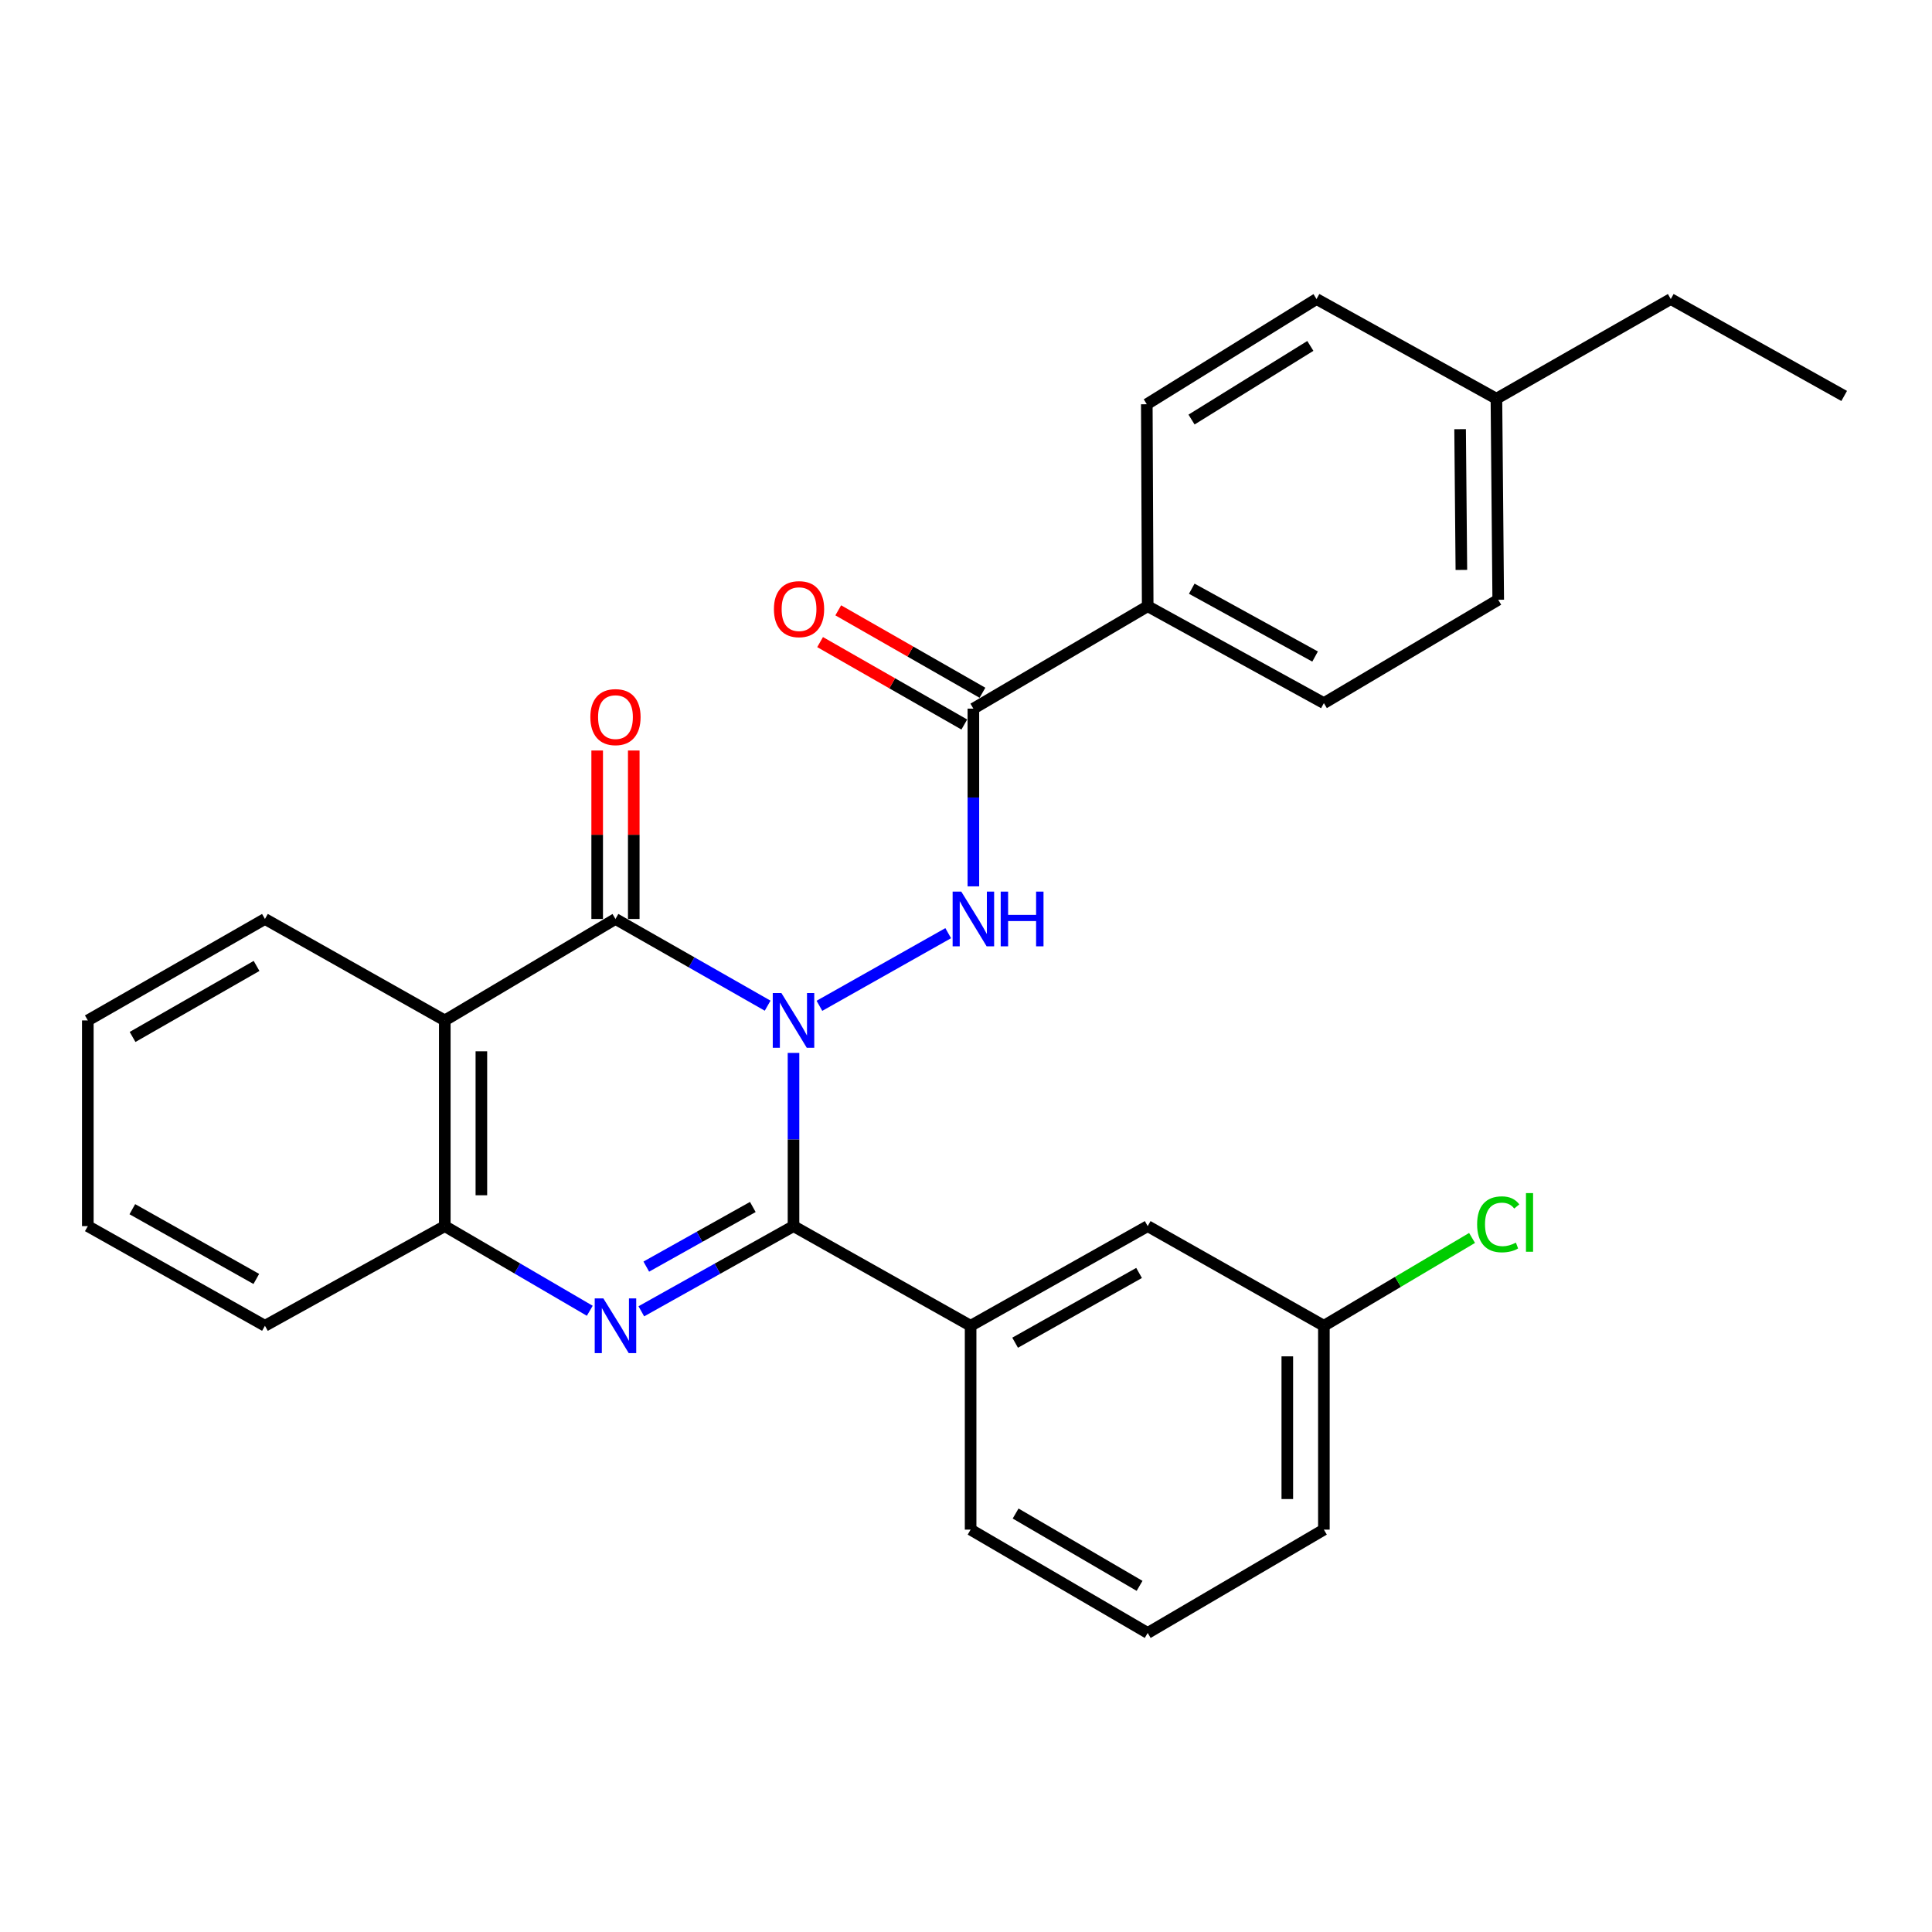 <?xml version='1.0' encoding='iso-8859-1'?>
<svg version='1.1' baseProfile='full'
              xmlns='http://www.w3.org/2000/svg'
                      xmlns:rdkit='http://www.rdkit.org/xml'
                      xmlns:xlink='http://www.w3.org/1999/xlink'
                  xml:space='preserve'
width='1000px' height='1000px' viewBox='0 0 1000 1000'>
<!-- END OF HEADER -->
<rect style='opacity:1.0;fill:#FFFFFF;stroke:none' width='1000' height='1000' x='0' y='0'> </rect>
<path class='bond-0' d='M 410.719,544.993 L 410.719,589.818' style='fill:none;fill-rule:evenodd;stroke:#0000FF;stroke-width:6px;stroke-linecap:butt;stroke-linejoin:miter;stroke-opacity:1' />
<path class='bond-0' d='M 410.719,589.818 L 410.719,634.642' style='fill:none;fill-rule:evenodd;stroke:#000000;stroke-width:6px;stroke-linecap:butt;stroke-linejoin:miter;stroke-opacity:1' />
<path class='bond-1' d='M 397.328,520.54 L 357.947,498.099' style='fill:none;fill-rule:evenodd;stroke:#0000FF;stroke-width:6px;stroke-linecap:butt;stroke-linejoin:miter;stroke-opacity:1' />
<path class='bond-1' d='M 357.947,498.099 L 318.567,475.657' style='fill:none;fill-rule:evenodd;stroke:#000000;stroke-width:6px;stroke-linecap:butt;stroke-linejoin:miter;stroke-opacity:1' />
<path class='bond-3' d='M 424.132,520.606 L 490.791,483.006' style='fill:none;fill-rule:evenodd;stroke:#0000FF;stroke-width:6px;stroke-linecap:butt;stroke-linejoin:miter;stroke-opacity:1' />
<path class='bond-2' d='M 410.719,634.642 L 371.333,656.686' style='fill:none;fill-rule:evenodd;stroke:#000000;stroke-width:6px;stroke-linecap:butt;stroke-linejoin:miter;stroke-opacity:1' />
<path class='bond-2' d='M 371.333,656.686 L 331.947,678.731' style='fill:none;fill-rule:evenodd;stroke:#0000FF;stroke-width:6px;stroke-linecap:butt;stroke-linejoin:miter;stroke-opacity:1' />
<path class='bond-2' d='M 389.655,624.732 L 362.085,640.163' style='fill:none;fill-rule:evenodd;stroke:#000000;stroke-width:6px;stroke-linecap:butt;stroke-linejoin:miter;stroke-opacity:1' />
<path class='bond-2' d='M 362.085,640.163 L 334.515,655.594' style='fill:none;fill-rule:evenodd;stroke:#0000FF;stroke-width:6px;stroke-linecap:butt;stroke-linejoin:miter;stroke-opacity:1' />
<path class='bond-7' d='M 410.719,634.642 L 502.388,686.22' style='fill:none;fill-rule:evenodd;stroke:#000000;stroke-width:6px;stroke-linecap:butt;stroke-linejoin:miter;stroke-opacity:1' />
<path class='bond-4' d='M 318.567,475.657 L 230.222,528.172' style='fill:none;fill-rule:evenodd;stroke:#000000;stroke-width:6px;stroke-linecap:butt;stroke-linejoin:miter;stroke-opacity:1' />
<path class='bond-8' d='M 328.035,475.657 L 328.035,432.062' style='fill:none;fill-rule:evenodd;stroke:#000000;stroke-width:6px;stroke-linecap:butt;stroke-linejoin:miter;stroke-opacity:1' />
<path class='bond-8' d='M 328.035,432.062 L 328.035,388.466' style='fill:none;fill-rule:evenodd;stroke:#FF0000;stroke-width:6px;stroke-linecap:butt;stroke-linejoin:miter;stroke-opacity:1' />
<path class='bond-8' d='M 309.099,475.657 L 309.099,432.062' style='fill:none;fill-rule:evenodd;stroke:#000000;stroke-width:6px;stroke-linecap:butt;stroke-linejoin:miter;stroke-opacity:1' />
<path class='bond-8' d='M 309.099,432.062 L 309.099,388.466' style='fill:none;fill-rule:evenodd;stroke:#FF0000;stroke-width:6px;stroke-linecap:butt;stroke-linejoin:miter;stroke-opacity:1' />
<path class='bond-28' d='M 305.269,678.456 L 267.746,656.549' style='fill:none;fill-rule:evenodd;stroke:#0000FF;stroke-width:6px;stroke-linecap:butt;stroke-linejoin:miter;stroke-opacity:1' />
<path class='bond-28' d='M 267.746,656.549 L 230.222,634.642' style='fill:none;fill-rule:evenodd;stroke:#000000;stroke-width:6px;stroke-linecap:butt;stroke-linejoin:miter;stroke-opacity:1' />
<path class='bond-6' d='M 503.819,458.776 L 503.819,412.782' style='fill:none;fill-rule:evenodd;stroke:#0000FF;stroke-width:6px;stroke-linecap:butt;stroke-linejoin:miter;stroke-opacity:1' />
<path class='bond-6' d='M 503.819,412.782 L 503.819,366.789' style='fill:none;fill-rule:evenodd;stroke:#000000;stroke-width:6px;stroke-linecap:butt;stroke-linejoin:miter;stroke-opacity:1' />
<path class='bond-5' d='M 230.222,528.172 L 230.222,634.642' style='fill:none;fill-rule:evenodd;stroke:#000000;stroke-width:6px;stroke-linecap:butt;stroke-linejoin:miter;stroke-opacity:1' />
<path class='bond-5' d='M 249.158,544.142 L 249.158,618.671' style='fill:none;fill-rule:evenodd;stroke:#000000;stroke-width:6px;stroke-linecap:butt;stroke-linejoin:miter;stroke-opacity:1' />
<path class='bond-15' d='M 230.222,528.172 L 137.134,475.657' style='fill:none;fill-rule:evenodd;stroke:#000000;stroke-width:6px;stroke-linecap:butt;stroke-linejoin:miter;stroke-opacity:1' />
<path class='bond-21' d='M 230.222,634.642 L 137.134,686.22' style='fill:none;fill-rule:evenodd;stroke:#000000;stroke-width:6px;stroke-linecap:butt;stroke-linejoin:miter;stroke-opacity:1' />
<path class='bond-9' d='M 503.819,366.789 L 594.046,313.78' style='fill:none;fill-rule:evenodd;stroke:#000000;stroke-width:6px;stroke-linecap:butt;stroke-linejoin:miter;stroke-opacity:1' />
<path class='bond-11' d='M 508.517,358.569 L 471.197,337.238' style='fill:none;fill-rule:evenodd;stroke:#000000;stroke-width:6px;stroke-linecap:butt;stroke-linejoin:miter;stroke-opacity:1' />
<path class='bond-11' d='M 471.197,337.238 L 433.877,315.907' style='fill:none;fill-rule:evenodd;stroke:#FF0000;stroke-width:6px;stroke-linecap:butt;stroke-linejoin:miter;stroke-opacity:1' />
<path class='bond-11' d='M 499.12,375.009 L 461.801,353.678' style='fill:none;fill-rule:evenodd;stroke:#000000;stroke-width:6px;stroke-linecap:butt;stroke-linejoin:miter;stroke-opacity:1' />
<path class='bond-11' d='M 461.801,353.678 L 424.481,332.347' style='fill:none;fill-rule:evenodd;stroke:#FF0000;stroke-width:6px;stroke-linecap:butt;stroke-linejoin:miter;stroke-opacity:1' />
<path class='bond-10' d='M 502.388,686.22 L 594.046,634.642' style='fill:none;fill-rule:evenodd;stroke:#000000;stroke-width:6px;stroke-linecap:butt;stroke-linejoin:miter;stroke-opacity:1' />
<path class='bond-10' d='M 525.423,694.985 L 589.583,658.88' style='fill:none;fill-rule:evenodd;stroke:#000000;stroke-width:6px;stroke-linecap:butt;stroke-linejoin:miter;stroke-opacity:1' />
<path class='bond-20' d='M 502.388,686.22 L 502.388,791.732' style='fill:none;fill-rule:evenodd;stroke:#000000;stroke-width:6px;stroke-linecap:butt;stroke-linejoin:miter;stroke-opacity:1' />
<path class='bond-12' d='M 594.046,313.78 L 685.241,363.938' style='fill:none;fill-rule:evenodd;stroke:#000000;stroke-width:6px;stroke-linecap:butt;stroke-linejoin:miter;stroke-opacity:1' />
<path class='bond-12' d='M 616.851,304.713 L 680.687,339.823' style='fill:none;fill-rule:evenodd;stroke:#000000;stroke-width:6px;stroke-linecap:butt;stroke-linejoin:miter;stroke-opacity:1' />
<path class='bond-13' d='M 594.046,313.78 L 593.583,209.236' style='fill:none;fill-rule:evenodd;stroke:#000000;stroke-width:6px;stroke-linecap:butt;stroke-linejoin:miter;stroke-opacity:1' />
<path class='bond-14' d='M 594.046,634.642 L 685.241,686.22' style='fill:none;fill-rule:evenodd;stroke:#000000;stroke-width:6px;stroke-linecap:butt;stroke-linejoin:miter;stroke-opacity:1' />
<path class='bond-16' d='M 685.241,363.938 L 775.479,310.435' style='fill:none;fill-rule:evenodd;stroke:#000000;stroke-width:6px;stroke-linecap:butt;stroke-linejoin:miter;stroke-opacity:1' />
<path class='bond-17' d='M 593.583,209.236 L 681.433,154.786' style='fill:none;fill-rule:evenodd;stroke:#000000;stroke-width:6px;stroke-linecap:butt;stroke-linejoin:miter;stroke-opacity:1' />
<path class='bond-17' d='M 616.736,217.163 L 678.231,179.048' style='fill:none;fill-rule:evenodd;stroke:#000000;stroke-width:6px;stroke-linecap:butt;stroke-linejoin:miter;stroke-opacity:1' />
<path class='bond-19' d='M 685.241,686.22 L 723.589,663.487' style='fill:none;fill-rule:evenodd;stroke:#000000;stroke-width:6px;stroke-linecap:butt;stroke-linejoin:miter;stroke-opacity:1' />
<path class='bond-19' d='M 723.589,663.487 L 761.937,640.755' style='fill:none;fill-rule:evenodd;stroke:#00CC00;stroke-width:6px;stroke-linecap:butt;stroke-linejoin:miter;stroke-opacity:1' />
<path class='bond-30' d='M 685.241,686.22 L 685.241,791.732' style='fill:none;fill-rule:evenodd;stroke:#000000;stroke-width:6px;stroke-linecap:butt;stroke-linejoin:miter;stroke-opacity:1' />
<path class='bond-30' d='M 666.306,702.047 L 666.306,775.905' style='fill:none;fill-rule:evenodd;stroke:#000000;stroke-width:6px;stroke-linecap:butt;stroke-linejoin:miter;stroke-opacity:1' />
<path class='bond-25' d='M 137.134,475.657 L 45.455,528.172' style='fill:none;fill-rule:evenodd;stroke:#000000;stroke-width:6px;stroke-linecap:butt;stroke-linejoin:miter;stroke-opacity:1' />
<path class='bond-25' d='M 132.793,499.965 L 68.618,536.725' style='fill:none;fill-rule:evenodd;stroke:#000000;stroke-width:6px;stroke-linecap:butt;stroke-linejoin:miter;stroke-opacity:1' />
<path class='bond-31' d='M 775.479,310.435 L 774.543,206.364' style='fill:none;fill-rule:evenodd;stroke:#000000;stroke-width:6px;stroke-linecap:butt;stroke-linejoin:miter;stroke-opacity:1' />
<path class='bond-31' d='M 756.404,294.995 L 755.749,222.145' style='fill:none;fill-rule:evenodd;stroke:#000000;stroke-width:6px;stroke-linecap:butt;stroke-linejoin:miter;stroke-opacity:1' />
<path class='bond-18' d='M 681.433,154.786 L 774.543,206.364' style='fill:none;fill-rule:evenodd;stroke:#000000;stroke-width:6px;stroke-linecap:butt;stroke-linejoin:miter;stroke-opacity:1' />
<path class='bond-24' d='M 774.543,206.364 L 864.791,154.786' style='fill:none;fill-rule:evenodd;stroke:#000000;stroke-width:6px;stroke-linecap:butt;stroke-linejoin:miter;stroke-opacity:1' />
<path class='bond-22' d='M 502.388,791.732 L 594.046,845.214' style='fill:none;fill-rule:evenodd;stroke:#000000;stroke-width:6px;stroke-linecap:butt;stroke-linejoin:miter;stroke-opacity:1' />
<path class='bond-22' d='M 525.68,783.4 L 589.84,820.837' style='fill:none;fill-rule:evenodd;stroke:#000000;stroke-width:6px;stroke-linecap:butt;stroke-linejoin:miter;stroke-opacity:1' />
<path class='bond-29' d='M 137.134,686.22 L 45.455,634.642' style='fill:none;fill-rule:evenodd;stroke:#000000;stroke-width:6px;stroke-linecap:butt;stroke-linejoin:miter;stroke-opacity:1' />
<path class='bond-29' d='M 132.666,661.98 L 68.491,625.875' style='fill:none;fill-rule:evenodd;stroke:#000000;stroke-width:6px;stroke-linecap:butt;stroke-linejoin:miter;stroke-opacity:1' />
<path class='bond-23' d='M 594.046,845.214 L 685.241,791.732' style='fill:none;fill-rule:evenodd;stroke:#000000;stroke-width:6px;stroke-linecap:butt;stroke-linejoin:miter;stroke-opacity:1' />
<path class='bond-27' d='M 864.791,154.786 L 954.545,204.944' style='fill:none;fill-rule:evenodd;stroke:#000000;stroke-width:6px;stroke-linecap:butt;stroke-linejoin:miter;stroke-opacity:1' />
<path class='bond-26' d='M 45.455,528.172 L 45.455,634.642' style='fill:none;fill-rule:evenodd;stroke:#000000;stroke-width:6px;stroke-linecap:butt;stroke-linejoin:miter;stroke-opacity:1' />
<path  class='atom-0' d='M 404.459 514.012
L 413.739 529.012
Q 414.659 530.492, 416.139 533.172
Q 417.619 535.852, 417.699 536.012
L 417.699 514.012
L 421.459 514.012
L 421.459 542.332
L 417.579 542.332
L 407.619 525.932
Q 406.459 524.012, 405.219 521.812
Q 404.019 519.612, 403.659 518.932
L 403.659 542.332
L 399.979 542.332
L 399.979 514.012
L 404.459 514.012
' fill='#0000FF'/>
<path  class='atom-3' d='M 312.307 672.06
L 321.587 687.06
Q 322.507 688.54, 323.987 691.22
Q 325.467 693.9, 325.547 694.06
L 325.547 672.06
L 329.307 672.06
L 329.307 700.38
L 325.427 700.38
L 315.467 683.98
Q 314.307 682.06, 313.067 679.86
Q 311.867 677.66, 311.507 676.98
L 311.507 700.38
L 307.827 700.38
L 307.827 672.06
L 312.307 672.06
' fill='#0000FF'/>
<path  class='atom-4' d='M 497.559 461.497
L 506.839 476.497
Q 507.759 477.977, 509.239 480.657
Q 510.719 483.337, 510.799 483.497
L 510.799 461.497
L 514.559 461.497
L 514.559 489.817
L 510.679 489.817
L 500.719 473.417
Q 499.559 471.497, 498.319 469.297
Q 497.119 467.097, 496.759 466.417
L 496.759 489.817
L 493.079 489.817
L 493.079 461.497
L 497.559 461.497
' fill='#0000FF'/>
<path  class='atom-4' d='M 517.959 461.497
L 521.799 461.497
L 521.799 473.537
L 536.279 473.537
L 536.279 461.497
L 540.119 461.497
L 540.119 489.817
L 536.279 489.817
L 536.279 476.737
L 521.799 476.737
L 521.799 489.817
L 517.959 489.817
L 517.959 461.497
' fill='#0000FF'/>
<path  class='atom-9' d='M 305.567 371.172
Q 305.567 364.372, 308.927 360.572
Q 312.287 356.772, 318.567 356.772
Q 324.847 356.772, 328.207 360.572
Q 331.567 364.372, 331.567 371.172
Q 331.567 378.052, 328.167 381.972
Q 324.767 385.852, 318.567 385.852
Q 312.327 385.852, 308.927 381.972
Q 305.567 378.092, 305.567 371.172
M 318.567 382.652
Q 322.887 382.652, 325.207 379.772
Q 327.567 376.852, 327.567 371.172
Q 327.567 365.612, 325.207 362.812
Q 322.887 359.972, 318.567 359.972
Q 314.247 359.972, 311.887 362.772
Q 309.567 365.572, 309.567 371.172
Q 309.567 376.892, 311.887 379.772
Q 314.247 382.652, 318.567 382.652
' fill='#FF0000'/>
<path  class='atom-12' d='M 400.581 315.291
Q 400.581 308.491, 403.941 304.691
Q 407.301 300.891, 413.581 300.891
Q 419.861 300.891, 423.221 304.691
Q 426.581 308.491, 426.581 315.291
Q 426.581 322.171, 423.181 326.091
Q 419.781 329.971, 413.581 329.971
Q 407.341 329.971, 403.941 326.091
Q 400.581 322.211, 400.581 315.291
M 413.581 326.771
Q 417.901 326.771, 420.221 323.891
Q 422.581 320.971, 422.581 315.291
Q 422.581 309.731, 420.221 306.931
Q 417.901 304.091, 413.581 304.091
Q 409.261 304.091, 406.901 306.891
Q 404.581 309.691, 404.581 315.291
Q 404.581 321.011, 406.901 323.891
Q 409.261 326.771, 413.581 326.771
' fill='#FF0000'/>
<path  class='atom-20' d='M 764.559 633.707
Q 764.559 626.667, 767.839 622.987
Q 771.159 619.267, 777.439 619.267
Q 783.279 619.267, 786.399 623.387
L 783.759 625.547
Q 781.479 622.547, 777.439 622.547
Q 773.159 622.547, 770.879 625.427
Q 768.639 628.267, 768.639 633.707
Q 768.639 639.307, 770.959 642.187
Q 773.319 645.067, 777.879 645.067
Q 780.999 645.067, 784.639 643.187
L 785.759 646.187
Q 784.279 647.147, 782.039 647.707
Q 779.799 648.267, 777.319 648.267
Q 771.159 648.267, 767.839 644.507
Q 764.559 640.747, 764.559 633.707
' fill='#00CC00'/>
<path  class='atom-20' d='M 789.839 617.547
L 793.519 617.547
L 793.519 647.907
L 789.839 647.907
L 789.839 617.547
' fill='#00CC00'/>
</svg>
